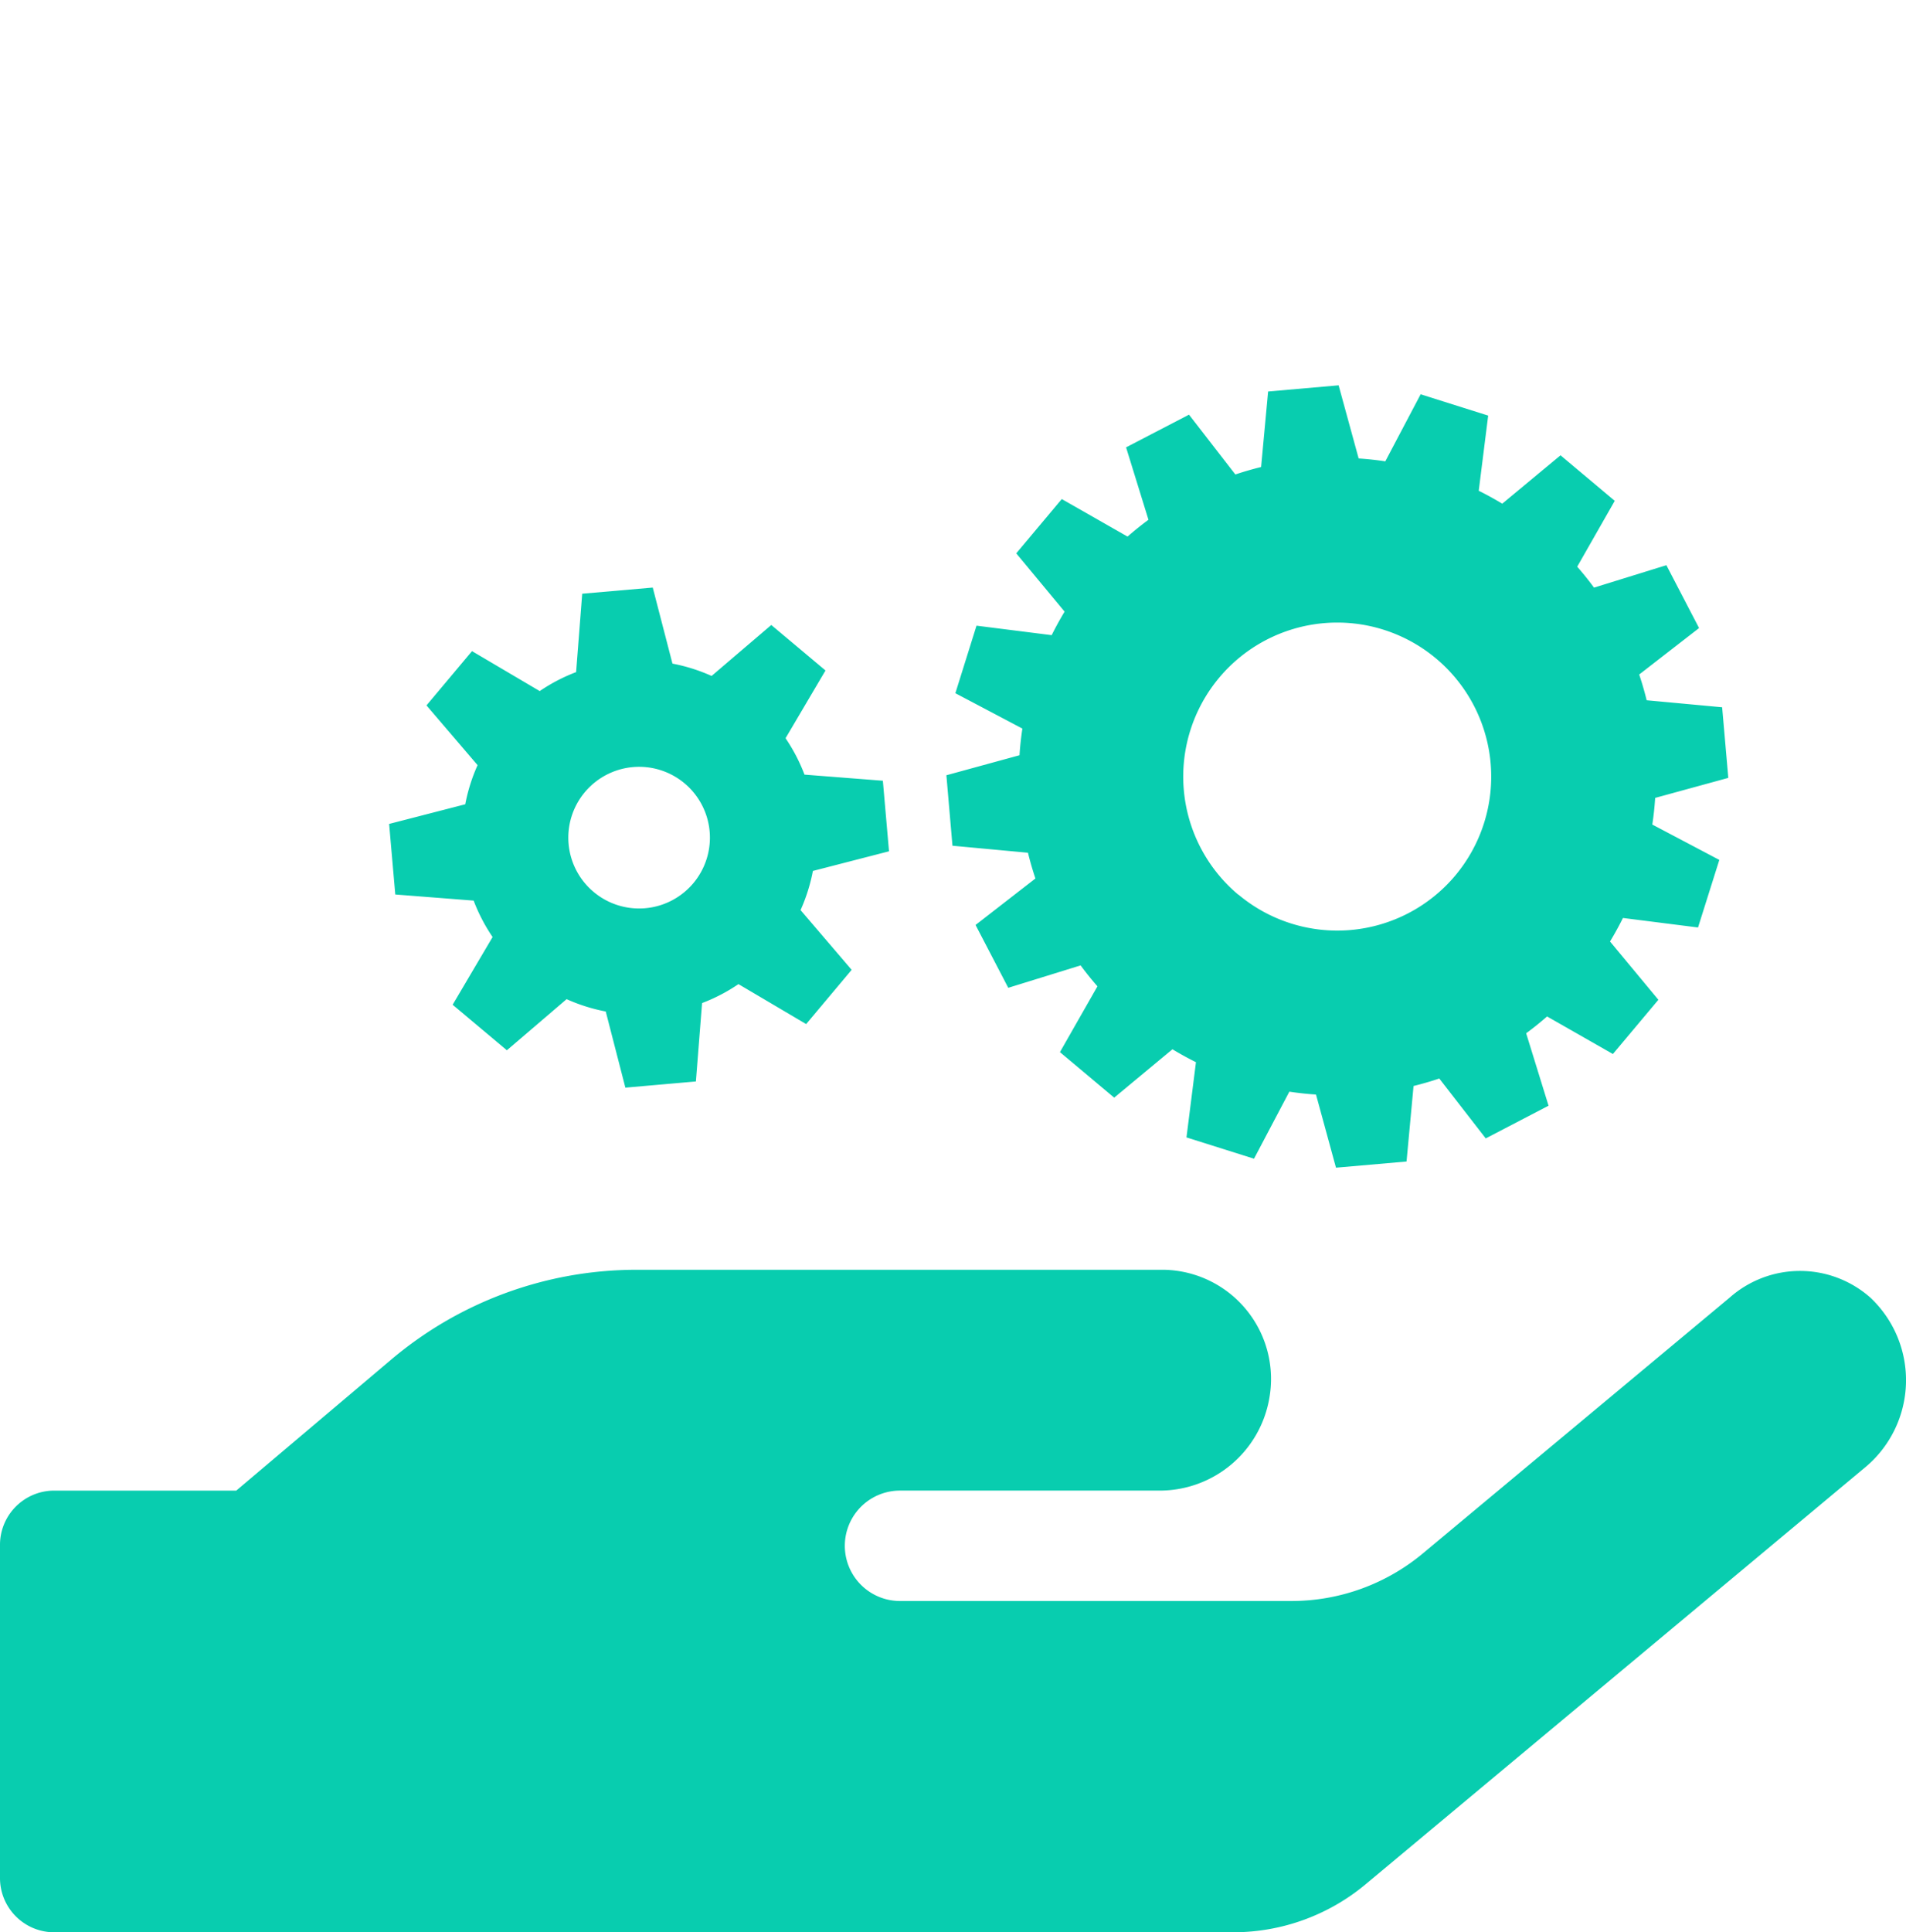<svg xmlns="http://www.w3.org/2000/svg" width="69.079" height="70" viewBox="0 0 69.079 70"><g transform="translate(-631.251 -1593.895)"><path d="M67.792,23.512a3.847,3.847,0,0,0-5.109,0L51.6,32.749a7.443,7.443,0,0,1-4.8,1.75H32.619a2,2,0,0,1,0-4h9.39A4.034,4.034,0,0,0,46,27.175a3.956,3.956,0,0,0-3.79-4.675H23.025a13.764,13.764,0,0,0-8.886,3.287L8.562,30.5H1.919A1.966,1.966,0,0,0,0,32.5v12a1.966,1.966,0,0,0,1.919,2H44.707a7.491,7.491,0,0,0,4.8-1.75L67.637,29.625A4.108,4.108,0,0,0,67.792,23.512Z" transform="translate(631.251 1617.396)" fill="#08cdaf"/><path d="M14.583,28.951l1.656-2.318-1.814-1.815-2.318,1.656a6.377,6.377,0,0,0-1.374-.569l-.468-2.81H7.7L7.23,25.9a6.377,6.377,0,0,0-1.374.569L3.538,24.818,1.723,26.632l1.656,2.318a6.377,6.377,0,0,0-.569,1.374L0,30.793v2.566l2.81.468A6.379,6.379,0,0,0,3.379,35.2L1.723,37.519l1.814,1.815,2.318-1.656a6.377,6.377,0,0,0,1.374.569l.468,2.81h2.566l.468-2.81a6.376,6.376,0,0,0,1.374-.569l2.318,1.656,1.814-1.815L14.583,35.2a6.377,6.377,0,0,0,.569-1.374l2.81-.468V30.793l-2.81-.468a6.379,6.379,0,0,0-.569-1.374Zm-5.6,5.691a2.566,2.566,0,1,1,2.566-2.566A2.566,2.566,0,0,1,8.981,34.642ZM41.057,15.4V12.83l-2.7-.491q-.075-.481-.189-.954L40.474,9.9l-.982-2.371-2.684.58q-.253-.415-.541-.807l1.564-2.259L36.016,3.227,33.757,4.791q-.392-.287-.807-.541l.58-2.684L31.159.583,29.672,2.891q-.473-.115-.954-.189L28.227,0H25.661l-.491,2.7q-.481.075-.954.189L22.728.583l-2.371.982.58,2.684q-.415.253-.807.541L17.871,3.227,16.057,5.041,17.621,7.3q-.287.392-.541.807L14.4,7.527,13.414,9.9l2.308,1.488q-.115.473-.189.954l-2.7.491V15.4l2.7.491q.075.481.189.954l-2.308,1.488L14.4,20.7l2.684-.58q.253.415.541.807l-1.564,2.259L17.871,25l2.259-1.564q.392.287.807.541l-.58,2.684,2.371.982,1.488-2.308q.473.115.954.189l.491,2.7h2.566l.491-2.7q.481-.075.954-.189l1.488,2.308,2.371-.982-.58-2.684q.415-.253.807-.541L36.016,25l1.815-1.815-1.564-2.259q.287-.392.541-.807l2.684.58.982-2.371-2.308-1.488q.115-.473.189-.954l2.7-.491Zm-14.113,4.3a5.581,5.581,0,1,1,5.581-5.581A5.581,5.581,0,0,1,26.944,19.695Z" transform="translate(668.151 1593.895) rotate(40)" fill="#08cdaf"/></g></svg>